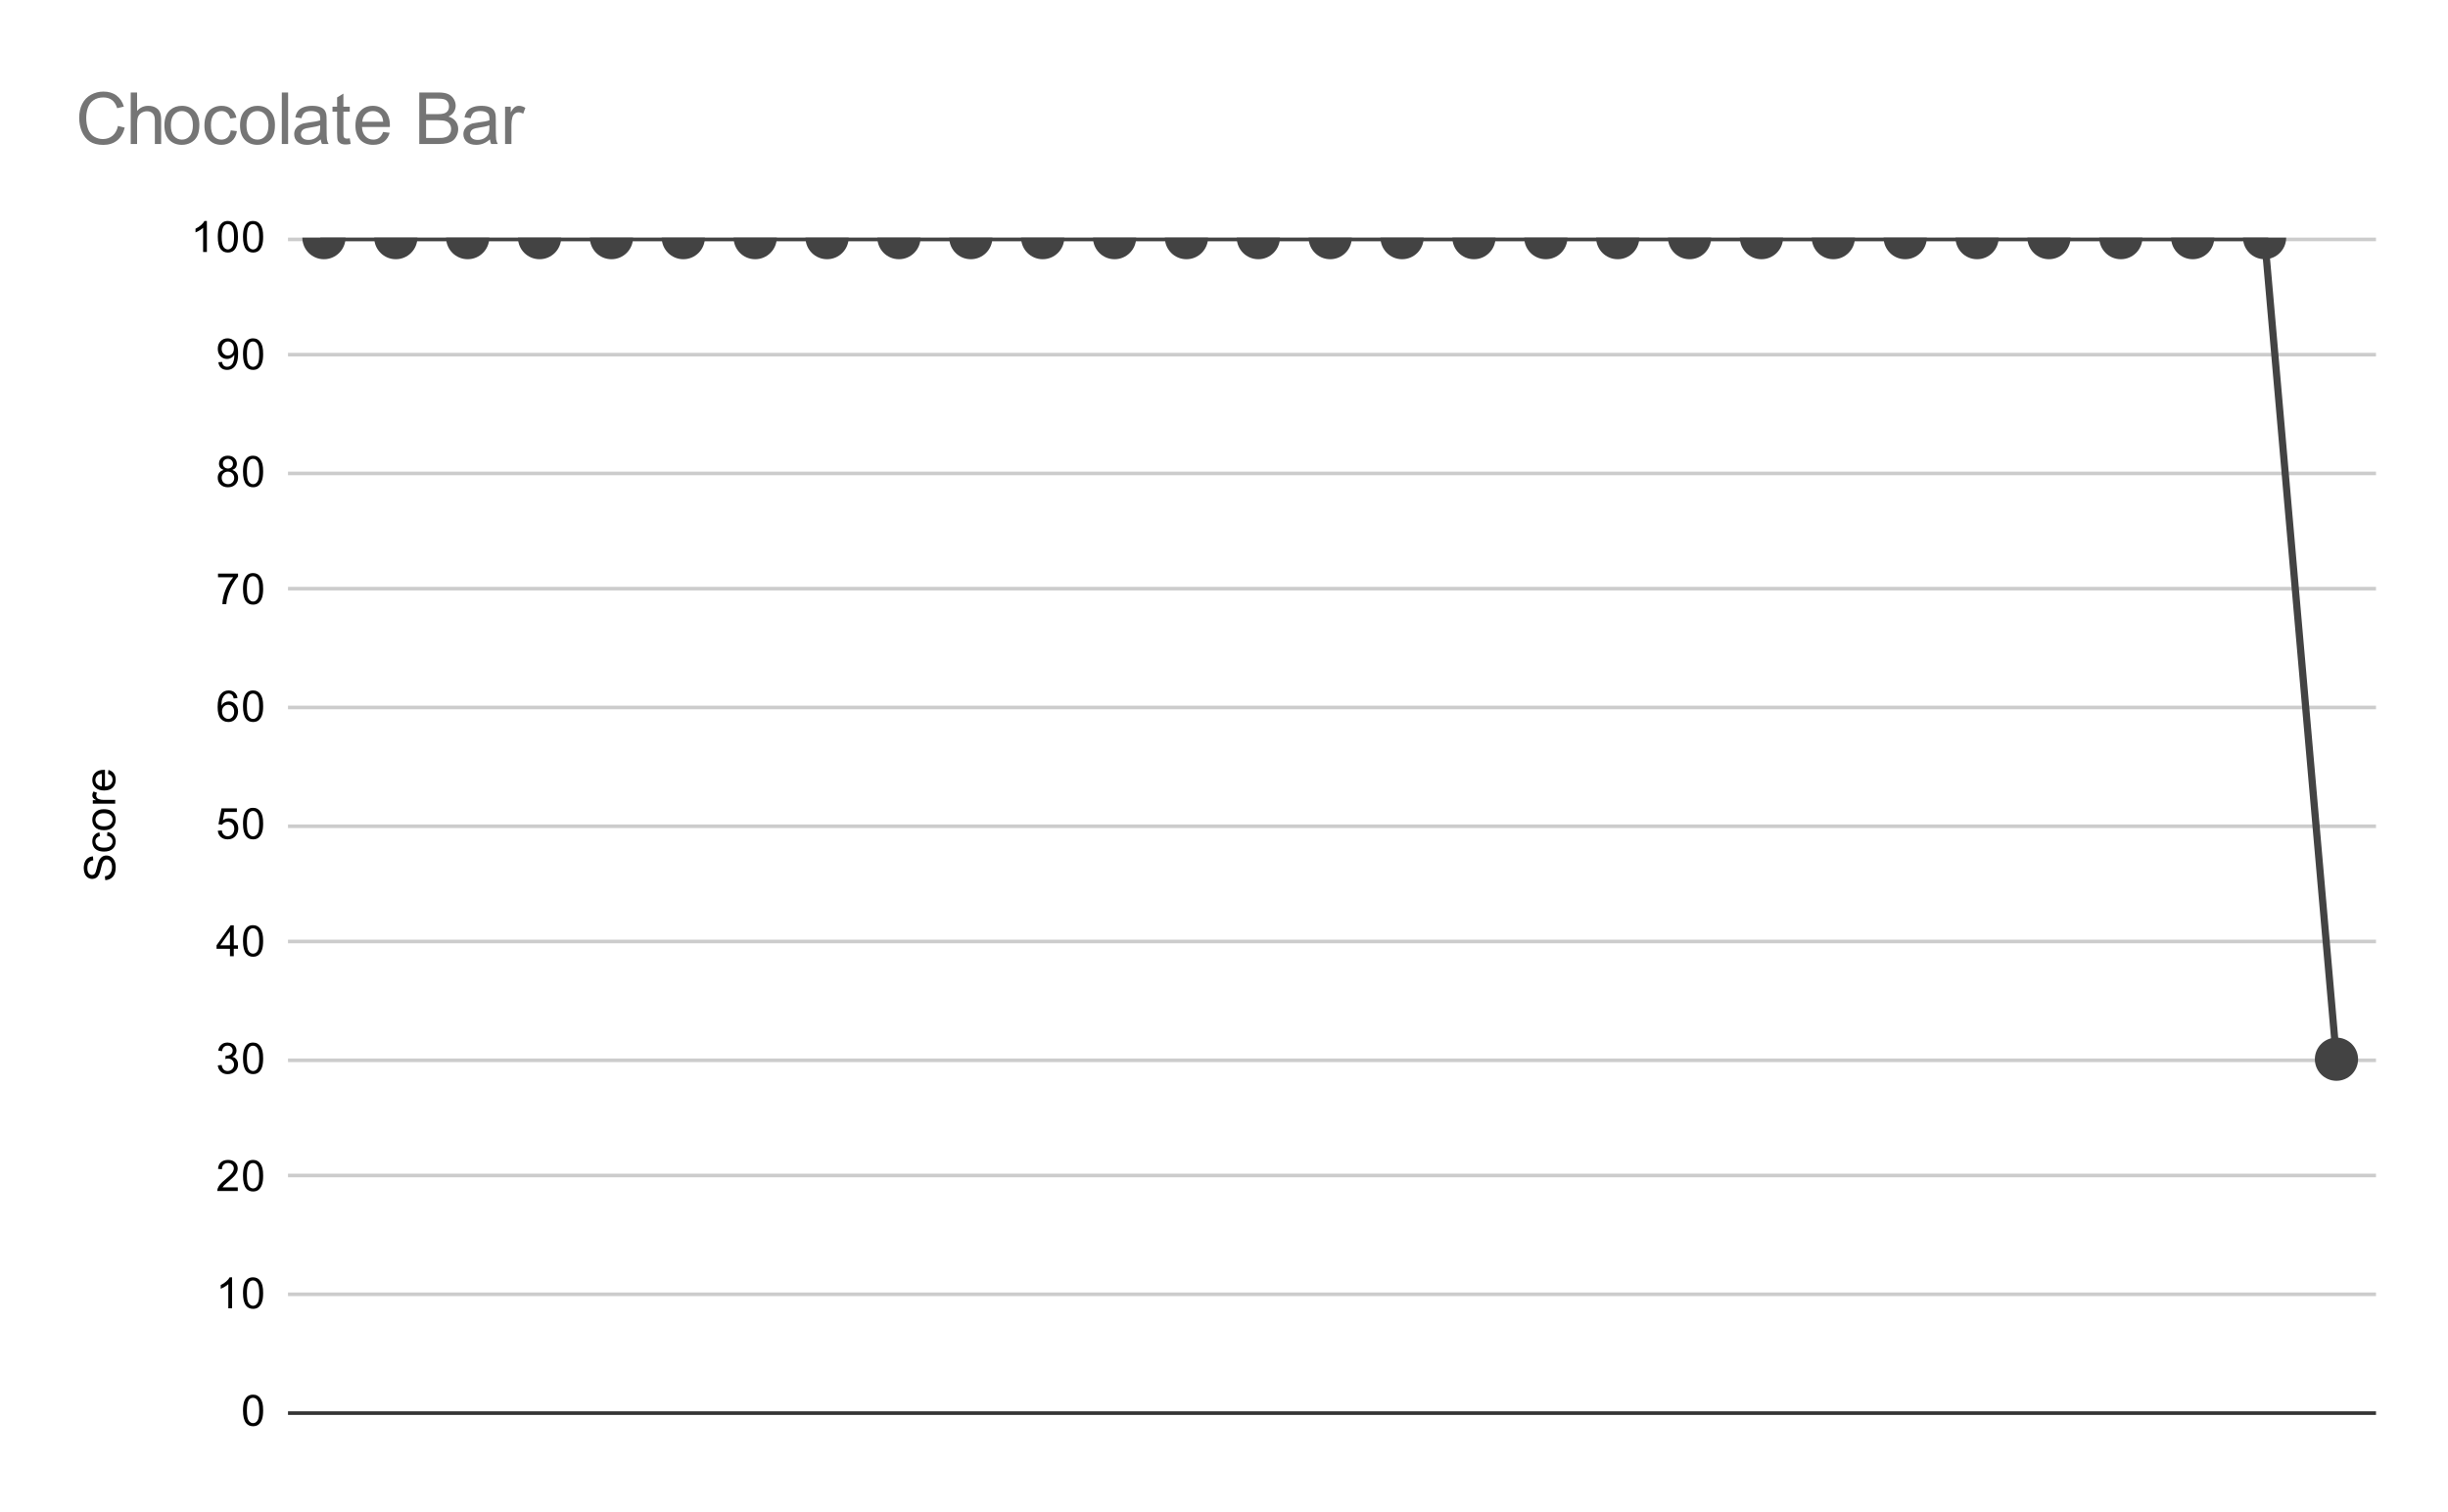 <svg version="1.1" viewBox="0.0 0.0 680.0 420.0" fill="none" stroke="none" stroke-linecap="square" stroke-miterlimit="10" width="680" height="420" xmlns:xlink="http://www.w3.org/1999/xlink" xmlns="http://www.w3.org/2000/svg"><path fill="#ffffff" d="M0 0L680.0 0L680.0 420.0L0 420.0L0 0Z" fill-rule="nonzero"/><path stroke="#333333" stroke-width="1.0" stroke-linecap="butt" d="M80.5 392.5L659.5 392.5" fill-rule="nonzero"/><path stroke="#cccccc" stroke-width="1.0" stroke-linecap="butt" d="M80.5 359.5L659.5 359.5" fill-rule="nonzero"/><path stroke="#cccccc" stroke-width="1.0" stroke-linecap="butt" d="M80.5 326.5L659.5 326.5" fill-rule="nonzero"/><path stroke="#cccccc" stroke-width="1.0" stroke-linecap="butt" d="M80.5 294.5L659.5 294.5" fill-rule="nonzero"/><path stroke="#cccccc" stroke-width="1.0" stroke-linecap="butt" d="M80.5 261.5L659.5 261.5" fill-rule="nonzero"/><path stroke="#cccccc" stroke-width="1.0" stroke-linecap="butt" d="M80.5 229.5L659.5 229.5" fill-rule="nonzero"/><path stroke="#cccccc" stroke-width="1.0" stroke-linecap="butt" d="M80.5 196.5L659.5 196.5" fill-rule="nonzero"/><path stroke="#cccccc" stroke-width="1.0" stroke-linecap="butt" d="M80.5 163.5L659.5 163.5" fill-rule="nonzero"/><path stroke="#cccccc" stroke-width="1.0" stroke-linecap="butt" d="M80.5 131.5L659.5 131.5" fill-rule="nonzero"/><path stroke="#cccccc" stroke-width="1.0" stroke-linecap="butt" d="M80.5 98.5L659.5 98.5" fill-rule="nonzero"/><path stroke="#cccccc" stroke-width="1.0" stroke-linecap="butt" d="M80.5 66.5L659.5 66.5" fill-rule="nonzero"/><clipPath id="id_0"><path d="M80.0 66.0L659.0 66.0L659.0 392.0L80.0 392.0L80.0 66.0Z" clip-rule="nonzero"/></clipPath><path stroke="#434343" stroke-width="2.0" stroke-linecap="butt" clip-path="url(#id_0)" d="M89.983 66.0L109.948 66.0L129.914 66.0L149.879 66.0L169.845 66.0L189.81 66.0L209.776 66.0L229.741 66.0L249.707 66.0L269.672 66.0L289.638 66.0L309.603 66.0L329.569 66.0L349.534 66.0L369.5 66.0L389.466 66.0L409.431 66.0L429.397 66.0L449.362 66.0L469.328 66.0L489.293 66.0L509.259 66.0L529.224 66.0L549.19 66.0L569.155 66.0L589.121 66.0L609.086 66.0L629.052 66.0L649.017 294.2" fill-rule="nonzero"/><path fill="#434343" clip-path="url(#id_0)" d="M95.983 66.0C95.983 69.314 93.296 72.0 89.983 72.0C86.669 72.0 83.983 69.314 83.983 66.0C83.983 62.686 86.669 60.0 89.983 60.0C93.296 60.0 95.983 62.686 95.983 66.0Z" fill-rule="nonzero"/><path fill="#434343" clip-path="url(#id_0)" d="M115.948 66.0C115.948 69.314 113.262 72.0 109.948 72.0C106.635 72.0 103.948 69.314 103.948 66.0C103.948 62.686 106.635 60.0 109.948 60.0C113.262 60.0 115.948 62.686 115.948 66.0Z" fill-rule="nonzero"/><path fill="#434343" clip-path="url(#id_0)" d="M135.914 66.0C135.914 69.314 133.228 72.0 129.914 72.0C126.6 72.0 123.914 69.314 123.914 66.0C123.914 62.686 126.6 60.0 129.914 60.0C133.228 60.0 135.914 62.686 135.914 66.0Z" fill-rule="nonzero"/><path fill="#434343" clip-path="url(#id_0)" d="M155.879 66.0C155.879 69.314 153.193 72.0 149.879 72.0C146.566 72.0 143.879 69.314 143.879 66.0C143.879 62.686 146.566 60.0 149.879 60.0C153.193 60.0 155.879 62.686 155.879 66.0Z" fill-rule="nonzero"/><path fill="#434343" clip-path="url(#id_0)" d="M175.845 66.0C175.845 69.314 173.159 72.0 169.845 72.0C166.531 72.0 163.845 69.314 163.845 66.0C163.845 62.686 166.531 60.0 169.845 60.0C173.159 60.0 175.845 62.686 175.845 66.0Z" fill-rule="nonzero"/><path fill="#434343" clip-path="url(#id_0)" d="M195.81 66.0C195.81 69.314 193.124 72.0 189.81 72.0C186.497 72.0 183.81 69.314 183.81 66.0C183.81 62.686 186.497 60.0 189.81 60.0C193.124 60.0 195.81 62.686 195.81 66.0Z" fill-rule="nonzero"/><path fill="#434343" clip-path="url(#id_0)" d="M215.776 66.0C215.776 69.314 213.09 72.0 209.776 72.0C206.462 72.0 203.776 69.314 203.776 66.0C203.776 62.686 206.462 60.0 209.776 60.0C213.09 60.0 215.776 62.686 215.776 66.0Z" fill-rule="nonzero"/><path fill="#434343" clip-path="url(#id_0)" d="M235.741 66.0C235.741 69.314 233.055 72.0 229.741 72.0C226.428 72.0 223.741 69.314 223.741 66.0C223.741 62.686 226.428 60.0 229.741 60.0C233.055 60.0 235.741 62.686 235.741 66.0Z" fill-rule="nonzero"/><path fill="#434343" clip-path="url(#id_0)" d="M255.707 66.0C255.707 69.314 253.021 72.0 249.707 72.0C246.393 72.0 243.707 69.314 243.707 66.0C243.707 62.686 246.393 60.0 249.707 60.0C253.021 60.0 255.707 62.686 255.707 66.0Z" fill-rule="nonzero"/><path fill="#434343" clip-path="url(#id_0)" d="M275.672 66.0C275.672 69.314 272.986 72.0 269.672 72.0C266.359 72.0 263.672 69.314 263.672 66.0C263.672 62.686 266.359 60.0 269.672 60.0C272.986 60.0 275.672 62.686 275.672 66.0Z" fill-rule="nonzero"/><path fill="#434343" clip-path="url(#id_0)" d="M295.638 66.0C295.638 69.314 292.952 72.0 289.638 72.0C286.324 72.0 283.638 69.314 283.638 66.0C283.638 62.686 286.324 60.0 289.638 60.0C292.952 60.0 295.638 62.686 295.638 66.0Z" fill-rule="nonzero"/><path fill="#434343" clip-path="url(#id_0)" d="M315.603 66.0C315.603 69.314 312.917 72.0 309.603 72.0C306.29 72.0 303.603 69.314 303.603 66.0C303.603 62.686 306.29 60.0 309.603 60.0C312.917 60.0 315.603 62.686 315.603 66.0Z" fill-rule="nonzero"/><path fill="#434343" clip-path="url(#id_0)" d="M335.569 66.0C335.569 69.314 332.883 72.0 329.569 72.0C326.255 72.0 323.569 69.314 323.569 66.0C323.569 62.686 326.255 60.0 329.569 60.0C332.883 60.0 335.569 62.686 335.569 66.0Z" fill-rule="nonzero"/><path fill="#434343" clip-path="url(#id_0)" d="M355.534 66.0C355.534 69.314 352.848 72.0 349.534 72.0C346.221 72.0 343.534 69.314 343.534 66.0C343.534 62.686 346.221 60.0 349.534 60.0C352.848 60.0 355.534 62.686 355.534 66.0Z" fill-rule="nonzero"/><path fill="#434343" clip-path="url(#id_0)" d="M375.5 66.0C375.5 69.314 372.814 72.0 369.5 72.0C366.186 72.0 363.5 69.314 363.5 66.0C363.5 62.686 366.186 60.0 369.5 60.0C372.814 60.0 375.5 62.686 375.5 66.0Z" fill-rule="nonzero"/><path fill="#434343" clip-path="url(#id_0)" d="M395.466 66.0C395.466 69.314 392.779 72.0 389.466 72.0C386.152 72.0 383.466 69.314 383.466 66.0C383.466 62.686 386.152 60.0 389.466 60.0C392.779 60.0 395.466 62.686 395.466 66.0Z" fill-rule="nonzero"/><path fill="#434343" clip-path="url(#id_0)" d="M415.431 66.0C415.431 69.314 412.745 72.0 409.431 72.0C406.117 72.0 403.431 69.314 403.431 66.0C403.431 62.686 406.117 60.0 409.431 60.0C412.745 60.0 415.431 62.686 415.431 66.0Z" fill-rule="nonzero"/><path fill="#434343" clip-path="url(#id_0)" d="M435.397 66.0C435.397 69.314 432.71 72.0 429.397 72.0C426.083 72.0 423.397 69.314 423.397 66.0C423.397 62.686 426.083 60.0 429.397 60.0C432.71 60.0 435.397 62.686 435.397 66.0Z" fill-rule="nonzero"/><path fill="#434343" clip-path="url(#id_0)" d="M455.362 66.0C455.362 69.314 452.676 72.0 449.362 72.0C446.048 72.0 443.362 69.314 443.362 66.0C443.362 62.686 446.048 60.0 449.362 60.0C452.676 60.0 455.362 62.686 455.362 66.0Z" fill-rule="nonzero"/><path fill="#434343" clip-path="url(#id_0)" d="M475.328 66.0C475.328 69.314 472.641 72.0 469.328 72.0C466.014 72.0 463.328 69.314 463.328 66.0C463.328 62.686 466.014 60.0 469.328 60.0C472.641 60.0 475.328 62.686 475.328 66.0Z" fill-rule="nonzero"/><path fill="#434343" clip-path="url(#id_0)" d="M495.293 66.0C495.293 69.314 492.607 72.0 489.293 72.0C485.979 72.0 483.293 69.314 483.293 66.0C483.293 62.686 485.979 60.0 489.293 60.0C492.607 60.0 495.293 62.686 495.293 66.0Z" fill-rule="nonzero"/><path fill="#434343" clip-path="url(#id_0)" d="M515.259 66.0C515.259 69.314 512.572 72.0 509.259 72.0C505.945 72.0 503.259 69.314 503.259 66.0C503.259 62.686 505.945 60.0 509.259 60.0C512.572 60.0 515.259 62.686 515.259 66.0Z" fill-rule="nonzero"/><path fill="#434343" clip-path="url(#id_0)" d="M535.224 66.0C535.224 69.314 532.538 72.0 529.224 72.0C525.91 72.0 523.224 69.314 523.224 66.0C523.224 62.686 525.91 60.0 529.224 60.0C532.538 60.0 535.224 62.686 535.224 66.0Z" fill-rule="nonzero"/><path fill="#434343" clip-path="url(#id_0)" d="M555.19 66.0C555.19 69.314 552.503 72.0 549.19 72.0C545.876 72.0 543.19 69.314 543.19 66.0C543.19 62.686 545.876 60.0 549.19 60.0C552.503 60.0 555.19 62.686 555.19 66.0Z" fill-rule="nonzero"/><path fill="#434343" clip-path="url(#id_0)" d="M575.155 66.0C575.155 69.314 572.469 72.0 569.155 72.0C565.841 72.0 563.155 69.314 563.155 66.0C563.155 62.686 565.841 60.0 569.155 60.0C572.469 60.0 575.155 62.686 575.155 66.0Z" fill-rule="nonzero"/><path fill="#434343" clip-path="url(#id_0)" d="M595.121 66.0C595.121 69.314 592.434 72.0 589.121 72.0C585.807 72.0 583.121 69.314 583.121 66.0C583.121 62.686 585.807 60.0 589.121 60.0C592.434 60.0 595.121 62.686 595.121 66.0Z" fill-rule="nonzero"/><path fill="#434343" clip-path="url(#id_0)" d="M615.086 66.0C615.086 69.314 612.4 72.0 609.086 72.0C605.773 72.0 603.086 69.314 603.086 66.0C603.086 62.686 605.773 60.0 609.086 60.0C612.4 60.0 615.086 62.686 615.086 66.0Z" fill-rule="nonzero"/><path fill="#434343" clip-path="url(#id_0)" d="M635.052 66.0C635.052 69.314 632.365 72.0 629.052 72.0C625.738 72.0 623.052 69.314 623.052 66.0C623.052 62.686 625.738 60.0 629.052 60.0C632.365 60.0 635.052 62.686 635.052 66.0Z" fill-rule="nonzero"/><path fill="#434343" clip-path="url(#id_0)" d="M655.017 294.2C655.017 297.514 652.331 300.2 649.017 300.2C645.704 300.2 643.017 297.514 643.017 294.2C643.017 290.886 645.704 288.2 649.017 288.2C652.331 288.2 655.017 290.886 655.017 294.2Z" fill-rule="nonzero"/><path fill="#000000" d="M29.234 244.453L29.141 243.391Q29.797 243.312 30.203 243.031Q30.609 242.75 30.875 242.172Q31.125 241.578 31.125 240.844Q31.125 240.203 30.938 239.703Q30.734 239.203 30.406 238.969Q30.062 238.719 29.672 238.719Q29.266 238.719 28.969 238.953Q28.656 239.188 28.453 239.719Q28.312 240.078 28.031 241.266Q27.75 242.438 27.5 242.906Q27.172 243.531 26.703 243.828Q26.219 244.125 25.625 244.125Q24.984 244.125 24.422 243.766Q23.844 243.391 23.562 242.688Q23.266 241.969 23.266 241.109Q23.266 240.156 23.578 239.422Q23.875 238.688 24.484 238.297Q25.078 237.906 25.828 237.875L25.906 238.969Q25.094 239.062 24.688 239.578Q24.266 240.078 24.266 241.062Q24.266 242.094 24.641 242.562Q25.016 243.031 25.547 243.031Q26.016 243.031 26.312 242.703Q26.609 242.375 26.922 241.0Q27.234 239.609 27.469 239.094Q27.828 238.344 28.359 237.984Q28.875 237.625 29.578 237.625Q30.266 237.625 30.875 238.016Q31.469 238.406 31.812 239.141Q32.141 239.875 32.141 240.797Q32.141 241.969 31.812 242.766Q31.469 243.547 30.781 244.0Q30.094 244.438 29.234 244.453ZM29.719 232.141L29.859 231.109Q30.922 231.281 31.531 231.984Q32.141 232.688 32.141 233.703Q32.141 234.984 31.312 235.766Q30.469 236.531 28.906 236.531Q27.906 236.531 27.156 236.203Q26.391 235.859 26.016 235.188Q25.641 234.5 25.641 233.688Q25.641 232.688 26.156 232.047Q26.656 231.391 27.609 231.203L27.766 232.234Q27.141 232.375 26.828 232.75Q26.5 233.125 26.5 233.656Q26.5 234.453 27.078 234.953Q27.641 235.453 28.875 235.453Q30.141 235.453 30.703 234.969Q31.266 234.484 31.266 233.719Q31.266 233.094 30.891 232.688Q30.516 232.266 29.719 232.141ZM28.891 230.594Q27.156 230.594 26.328 229.641Q25.641 228.844 25.641 227.688Q25.641 226.406 26.484 225.594Q27.312 224.766 28.797 224.766Q30.0 224.766 30.688 225.125Q31.375 225.484 31.766 226.188Q32.141 226.875 32.141 227.688Q32.141 228.984 31.312 229.797Q30.469 230.594 28.891 230.594ZM28.891 229.516Q30.078 229.516 30.672 229.0Q31.266 228.469 31.266 227.688Q31.266 226.891 30.672 226.375Q30.078 225.859 28.859 225.859Q27.703 225.859 27.109 226.391Q26.516 226.906 26.516 227.688Q26.516 228.469 27.109 229.0Q27.688 229.516 28.891 229.516ZM32.0 223.219L25.781 223.219L25.781 222.266L26.719 222.266Q26.062 221.906 25.859 221.609Q25.641 221.297 25.641 220.922Q25.641 220.391 25.969 219.844L26.953 220.203Q26.719 220.594 26.719 220.969Q26.719 221.328 26.938 221.609Q27.141 221.875 27.516 221.984Q28.078 222.172 28.734 222.172L32.0 222.172L32.0 223.219ZM30.0 214.953L30.125 213.859Q31.078 214.109 31.609 214.812Q32.141 215.516 32.141 216.594Q32.141 217.953 31.297 218.766Q30.453 219.562 28.938 219.562Q27.375 219.562 26.516 218.75Q25.641 217.938 25.641 216.656Q25.641 215.406 26.484 214.625Q27.328 213.828 28.875 213.828Q28.969 213.828 29.156 213.828L29.156 218.469Q30.188 218.406 30.734 217.891Q31.266 217.375 31.266 216.594Q31.266 216.016 30.969 215.609Q30.656 215.188 30.0 214.953ZM28.297 218.406L28.297 214.938Q27.5 215.0 27.109 215.328Q26.5 215.844 26.5 216.641Q26.5 217.375 26.984 217.875Q27.469 218.359 28.297 218.406Z" fill-rule="nonzero"/><path fill="#000000" d="M67.5 391.766Q67.5 390.234 67.812 389.312Q68.125 388.375 68.734 387.875Q69.359 387.375 70.297 387.375Q70.984 387.375 71.5 387.656Q72.031 387.938 72.375 388.469Q72.719 388.984 72.906 389.734Q73.094 390.484 73.094 391.766Q73.094 393.281 72.781 394.203Q72.484 395.125 71.859 395.641Q71.25 396.141 70.297 396.141Q69.062 396.141 68.344 395.25Q67.5 394.188 67.5 391.766ZM68.578 391.766Q68.578 393.875 69.078 394.578Q69.578 395.281 70.297 395.281Q71.031 395.281 71.516 394.578Q72.016 393.875 72.016 391.766Q72.016 389.641 71.516 388.953Q71.031 388.25 70.281 388.25Q69.562 388.25 69.125 388.859Q68.578 389.641 68.578 391.766Z" fill-rule="nonzero"/><path fill="#000000" d="M64.469 363.4L63.422 363.4L63.422 356.681Q63.031 357.041 62.406 357.416Q61.797 357.775 61.312 357.947L61.312 356.931Q62.188 356.509 62.844 355.931Q63.516 355.337 63.797 354.775L64.469 354.775L64.469 363.4ZM67.5 359.166Q67.5 357.634 67.812 356.712Q68.125 355.775 68.734 355.275Q69.359 354.775 70.297 354.775Q70.984 354.775 71.5 355.056Q72.031 355.337 72.375 355.869Q72.719 356.384 72.906 357.134Q73.094 357.884 73.094 359.166Q73.094 360.681 72.781 361.603Q72.484 362.525 71.859 363.041Q71.25 363.541 70.297 363.541Q69.062 363.541 68.344 362.65Q67.5 361.587 67.5 359.166ZM68.578 359.166Q68.578 361.275 69.078 361.978Q69.578 362.681 70.297 362.681Q71.031 362.681 71.516 361.978Q72.016 361.275 72.016 359.166Q72.016 357.041 71.516 356.353Q71.031 355.65 70.281 355.65Q69.562 355.65 69.125 356.259Q68.578 357.041 68.578 359.166Z" fill-rule="nonzero"/><path fill="#000000" d="M66.047 329.784L66.047 330.8L60.359 330.8Q60.359 330.425 60.484 330.066Q60.703 329.488 61.172 328.925Q61.656 328.363 62.562 327.628Q63.969 326.472 64.453 325.8Q64.953 325.128 64.953 324.534Q64.953 323.909 64.5 323.488Q64.047 323.05 63.328 323.05Q62.562 323.05 62.109 323.503Q61.656 323.956 61.641 324.769L60.562 324.659Q60.672 323.441 61.391 322.816Q62.125 322.175 63.359 322.175Q64.594 322.175 65.312 322.863Q66.031 323.55 66.031 324.566Q66.031 325.081 65.812 325.581Q65.609 326.066 65.109 326.628Q64.625 327.175 63.5 328.128Q62.547 328.925 62.266 329.222Q62.0 329.503 61.828 329.784L66.047 329.784ZM67.5 326.566Q67.5 325.034 67.812 324.113Q68.125 323.175 68.734 322.675Q69.359 322.175 70.297 322.175Q70.984 322.175 71.5 322.456Q72.031 322.738 72.375 323.269Q72.719 323.784 72.906 324.534Q73.094 325.284 73.094 326.566Q73.094 328.081 72.781 329.003Q72.484 329.925 71.859 330.441Q71.25 330.941 70.297 330.941Q69.062 330.941 68.344 330.05Q67.5 328.988 67.5 326.566ZM68.578 326.566Q68.578 328.675 69.078 329.378Q69.578 330.081 70.297 330.081Q71.031 330.081 71.516 329.378Q72.016 328.675 72.016 326.566Q72.016 324.441 71.516 323.753Q71.031 323.05 70.281 323.05Q69.562 323.05 69.125 323.659Q68.578 324.441 68.578 326.566Z" fill-rule="nonzero"/><path fill="#000000" d="M60.5 295.934L61.562 295.794Q61.734 296.684 62.172 297.091Q62.609 297.481 63.234 297.481Q63.984 297.481 64.5 296.966Q65.016 296.45 65.016 295.684Q65.016 294.966 64.531 294.497Q64.062 294.012 63.328 294.012Q63.031 294.012 62.578 294.137L62.703 293.2Q62.812 293.216 62.875 293.216Q63.547 293.216 64.078 292.872Q64.625 292.512 64.625 291.778Q64.625 291.2 64.234 290.825Q63.844 290.434 63.219 290.434Q62.609 290.434 62.188 290.825Q61.781 291.216 61.672 291.981L60.609 291.794Q60.797 290.747 61.484 290.169Q62.172 289.575 63.188 289.575Q63.891 289.575 64.484 289.887Q65.078 290.184 65.391 290.7Q65.703 291.216 65.703 291.809Q65.703 292.356 65.406 292.825Q65.109 293.278 64.531 293.544Q65.281 293.716 65.703 294.278Q66.125 294.825 66.125 295.669Q66.125 296.794 65.297 297.575Q64.484 298.356 63.234 298.356Q62.109 298.356 61.359 297.684Q60.609 296.997 60.5 295.934ZM67.5 293.966Q67.5 292.434 67.812 291.512Q68.125 290.575 68.734 290.075Q69.359 289.575 70.297 289.575Q70.984 289.575 71.5 289.856Q72.031 290.137 72.375 290.669Q72.719 291.184 72.906 291.934Q73.094 292.684 73.094 293.966Q73.094 295.481 72.781 296.403Q72.484 297.325 71.859 297.841Q71.25 298.341 70.297 298.341Q69.062 298.341 68.344 297.45Q67.5 296.387 67.5 293.966ZM68.578 293.966Q68.578 296.075 69.078 296.778Q69.578 297.481 70.297 297.481Q71.031 297.481 71.516 296.778Q72.016 296.075 72.016 293.966Q72.016 291.841 71.516 291.153Q71.031 290.45 70.281 290.45Q69.562 290.45 69.125 291.059Q68.578 291.841 68.578 293.966Z" fill-rule="nonzero"/><path fill="#000000" d="M63.875 265.6L63.875 263.538L60.156 263.538L60.156 262.569L64.078 257.006L64.938 257.006L64.938 262.569L66.094 262.569L66.094 263.538L64.938 263.538L64.938 265.6L63.875 265.6ZM63.875 262.569L63.875 258.709L61.188 262.569L63.875 262.569ZM67.5 261.366Q67.5 259.834 67.812 258.913Q68.125 257.975 68.734 257.475Q69.359 256.975 70.297 256.975Q70.984 256.975 71.5 257.256Q72.031 257.538 72.375 258.069Q72.719 258.584 72.906 259.334Q73.094 260.084 73.094 261.366Q73.094 262.881 72.781 263.803Q72.484 264.725 71.859 265.241Q71.25 265.741 70.297 265.741Q69.062 265.741 68.344 264.85Q67.5 263.788 67.5 261.366ZM68.578 261.366Q68.578 263.475 69.078 264.178Q69.578 264.881 70.297 264.881Q71.031 264.881 71.516 264.178Q72.016 263.475 72.016 261.366Q72.016 259.241 71.516 258.553Q71.031 257.85 70.281 257.85Q69.562 257.85 69.125 258.459Q68.578 259.241 68.578 261.366Z" fill-rule="nonzero"/><path fill="#000000" d="M60.5 230.75L61.609 230.656Q61.734 231.469 62.172 231.875Q62.625 232.281 63.266 232.281Q64.016 232.281 64.547 231.703Q65.078 231.125 65.078 230.188Q65.078 229.281 64.562 228.766Q64.062 228.234 63.234 228.234Q62.734 228.234 62.312 228.469Q61.906 228.703 61.672 229.062L60.688 228.938L61.516 224.531L65.797 224.531L65.797 225.531L62.359 225.531L61.906 227.844Q62.672 227.297 63.516 227.297Q64.641 227.297 65.406 228.078Q66.188 228.859 66.188 230.094Q66.188 231.25 65.516 232.109Q64.688 233.141 63.266 233.141Q62.094 233.141 61.344 232.484Q60.609 231.828 60.5 230.75ZM67.5 228.766Q67.5 227.234 67.812 226.312Q68.125 225.375 68.734 224.875Q69.359 224.375 70.297 224.375Q70.984 224.375 71.5 224.656Q72.031 224.938 72.375 225.469Q72.719 225.984 72.906 226.734Q73.094 227.484 73.094 228.766Q73.094 230.281 72.781 231.203Q72.484 232.125 71.859 232.641Q71.25 233.141 70.297 233.141Q69.062 233.141 68.344 232.25Q67.5 231.188 67.5 228.766ZM68.578 228.766Q68.578 230.875 69.078 231.578Q69.578 232.281 70.297 232.281Q71.031 232.281 71.516 231.578Q72.016 230.875 72.016 228.766Q72.016 226.641 71.516 225.953Q71.031 225.25 70.281 225.25Q69.562 225.25 69.125 225.859Q68.578 226.641 68.578 228.766Z" fill-rule="nonzero"/><path fill="#000000" d="M65.969 193.916L64.922 193.994Q64.781 193.369 64.531 193.088Q64.094 192.634 63.469 192.634Q62.969 192.634 62.578 192.916Q62.094 193.291 61.797 193.994Q61.516 194.681 61.5 195.963Q61.875 195.384 62.422 195.103Q62.984 194.822 63.594 194.822Q64.641 194.822 65.375 195.603Q66.125 196.384 66.125 197.603Q66.125 198.416 65.766 199.119Q65.422 199.806 64.812 200.181Q64.203 200.541 63.438 200.541Q62.109 200.541 61.281 199.572Q60.453 198.603 60.453 196.384Q60.453 193.884 61.375 192.759Q62.172 191.775 63.531 191.775Q64.547 191.775 65.188 192.353Q65.844 192.916 65.969 193.916ZM61.672 197.619Q61.672 198.166 61.891 198.666Q62.125 199.15 62.531 199.416Q62.953 199.681 63.422 199.681Q64.078 199.681 64.562 199.15Q65.047 198.603 65.047 197.681Q65.047 196.791 64.562 196.275Q64.094 195.759 63.375 195.759Q62.656 195.759 62.156 196.275Q61.672 196.791 61.672 197.619ZM67.5 196.166Q67.5 194.634 67.812 193.713Q68.125 192.775 68.734 192.275Q69.359 191.775 70.297 191.775Q70.984 191.775 71.5 192.056Q72.031 192.338 72.375 192.869Q72.719 193.384 72.906 194.134Q73.094 194.884 73.094 196.166Q73.094 197.681 72.781 198.603Q72.484 199.525 71.859 200.041Q71.25 200.541 70.297 200.541Q69.062 200.541 68.344 199.65Q67.5 198.588 67.5 196.166ZM68.578 196.166Q68.578 198.275 69.078 198.978Q69.578 199.681 70.297 199.681Q71.031 199.681 71.516 198.978Q72.016 198.275 72.016 196.166Q72.016 194.041 71.516 193.353Q71.031 192.65 70.281 192.65Q69.562 192.65 69.125 193.259Q68.578 194.041 68.578 196.166Z" fill-rule="nonzero"/><path fill="#000000" d="M60.562 160.331L60.562 159.316L66.125 159.316L66.125 160.144Q65.312 161.019 64.5 162.472Q63.703 163.909 63.266 165.441Q62.938 166.519 62.859 167.8L61.766 167.8Q61.781 166.784 62.156 165.347Q62.547 163.909 63.25 162.581Q63.969 161.253 64.781 160.331L60.562 160.331ZM67.5 163.566Q67.5 162.034 67.812 161.113Q68.125 160.175 68.734 159.675Q69.359 159.175 70.297 159.175Q70.984 159.175 71.5 159.456Q72.031 159.738 72.375 160.269Q72.719 160.784 72.906 161.534Q73.094 162.284 73.094 163.566Q73.094 165.081 72.781 166.003Q72.484 166.925 71.859 167.441Q71.25 167.941 70.297 167.941Q69.062 167.941 68.344 167.05Q67.5 165.988 67.5 163.566ZM68.578 163.566Q68.578 165.675 69.078 166.378Q69.578 167.081 70.297 167.081Q71.031 167.081 71.516 166.378Q72.016 165.675 72.016 163.566Q72.016 161.441 71.516 160.753Q71.031 160.05 70.281 160.05Q69.562 160.05 69.125 160.659Q68.578 161.441 68.578 163.566Z" fill-rule="nonzero"/><path fill="#000000" d="M62.125 130.544Q61.469 130.294 61.141 129.856Q60.828 129.403 60.828 128.794Q60.828 127.856 61.5 127.216Q62.188 126.575 63.297 126.575Q64.422 126.575 65.109 127.231Q65.797 127.888 65.797 128.825Q65.797 129.419 65.484 129.856Q65.172 130.294 64.531 130.544Q65.328 130.794 65.734 131.372Q66.141 131.95 66.141 132.747Q66.141 133.841 65.359 134.591Q64.594 135.341 63.312 135.341Q62.047 135.341 61.266 134.591Q60.484 133.841 60.484 132.716Q60.484 131.872 60.906 131.309Q61.344 130.747 62.125 130.544ZM61.906 128.747Q61.906 129.356 62.297 129.747Q62.703 130.137 63.328 130.137Q63.938 130.137 64.328 129.762Q64.719 129.372 64.719 128.809Q64.719 128.231 64.312 127.841Q63.906 127.434 63.312 127.434Q62.703 127.434 62.297 127.825Q61.906 128.216 61.906 128.747ZM61.578 132.716Q61.578 133.169 61.781 133.591Q62.0 134.012 62.422 134.247Q62.844 134.481 63.328 134.481Q64.078 134.481 64.562 133.997Q65.062 133.512 65.062 132.762Q65.062 131.997 64.562 131.497Q64.062 130.997 63.297 130.997Q62.547 130.997 62.062 131.497Q61.578 131.981 61.578 132.716ZM67.5 130.966Q67.5 129.434 67.812 128.512Q68.125 127.575 68.734 127.075Q69.359 126.575 70.297 126.575Q70.984 126.575 71.5 126.856Q72.031 127.138 72.375 127.669Q72.719 128.184 72.906 128.934Q73.094 129.684 73.094 130.966Q73.094 132.481 72.781 133.403Q72.484 134.325 71.859 134.841Q71.25 135.341 70.297 135.341Q69.062 135.341 68.344 134.45Q67.5 133.387 67.5 130.966ZM68.578 130.966Q68.578 133.075 69.078 133.778Q69.578 134.481 70.297 134.481Q71.031 134.481 71.516 133.778Q72.016 133.075 72.016 130.966Q72.016 128.841 71.516 128.153Q71.031 127.45 70.281 127.45Q69.562 127.45 69.125 128.059Q68.578 128.841 68.578 130.966Z" fill-rule="nonzero"/><path fill="#000000" d="M60.656 100.616L61.672 100.522Q61.797 101.241 62.156 101.569Q62.531 101.881 63.094 101.881Q63.578 101.881 63.938 101.662Q64.312 101.428 64.547 101.069Q64.781 100.694 64.938 100.069Q65.094 99.428 65.094 98.772Q65.094 98.694 65.094 98.553Q64.781 99.053 64.234 99.381Q63.688 99.694 63.047 99.694Q61.969 99.694 61.234 98.928Q60.5 98.147 60.5 96.881Q60.5 95.569 61.266 94.772Q62.047 93.975 63.203 93.975Q64.031 93.975 64.719 94.428Q65.422 94.881 65.781 95.725Q66.141 96.553 66.141 98.131Q66.141 99.772 65.781 100.756Q65.438 101.725 64.719 102.241Q64.016 102.741 63.078 102.741Q62.062 102.741 61.422 102.194Q60.781 101.631 60.656 100.616ZM64.969 96.819Q64.969 95.912 64.484 95.381Q64.016 94.85 63.328 94.85Q62.625 94.85 62.094 95.428Q61.578 95.991 61.578 96.912Q61.578 97.725 62.078 98.241Q62.578 98.756 63.297 98.756Q64.031 98.756 64.5 98.241Q64.969 97.725 64.969 96.819ZM67.5 98.366Q67.5 96.834 67.812 95.912Q68.125 94.975 68.734 94.475Q69.359 93.975 70.297 93.975Q70.984 93.975 71.5 94.256Q72.031 94.537 72.375 95.069Q72.719 95.584 72.906 96.334Q73.094 97.084 73.094 98.366Q73.094 99.881 72.781 100.803Q72.484 101.725 71.859 102.241Q71.25 102.741 70.297 102.741Q69.062 102.741 68.344 101.85Q67.5 100.787 67.5 98.366ZM68.578 98.366Q68.578 100.475 69.078 101.178Q69.578 101.881 70.297 101.881Q71.031 101.881 71.516 101.178Q72.016 100.475 72.016 98.366Q72.016 96.241 71.516 95.553Q71.031 94.85 70.281 94.85Q69.562 94.85 69.125 95.459Q68.578 96.241 68.578 98.366Z" fill-rule="nonzero"/><path fill="#000000" d="M57.469 70.0L56.422 70.0L56.422 63.281Q56.031 63.641 55.406 64.016Q54.797 64.375 54.312 64.547L54.312 63.531Q55.188 63.109 55.844 62.531Q56.516 61.938 56.797 61.375L57.469 61.375L57.469 70.0ZM60.5 65.766Q60.5 64.234 60.812 63.312Q61.125 62.375 61.734 61.875Q62.359 61.375 63.297 61.375Q63.984 61.375 64.5 61.656Q65.031 61.938 65.375 62.469Q65.719 62.984 65.906 63.734Q66.094 64.484 66.094 65.766Q66.094 67.281 65.781 68.203Q65.484 69.125 64.859 69.641Q64.25 70.141 63.297 70.141Q62.062 70.141 61.344 69.25Q60.5 68.188 60.5 65.766ZM61.578 65.766Q61.578 67.875 62.078 68.578Q62.578 69.281 63.297 69.281Q64.031 69.281 64.516 68.578Q65.016 67.875 65.016 65.766Q65.016 63.641 64.516 62.953Q64.031 62.25 63.281 62.25Q62.562 62.25 62.125 62.859Q61.578 63.641 61.578 65.766ZM67.5 65.766Q67.5 64.234 67.812 63.312Q68.125 62.375 68.734 61.875Q69.359 61.375 70.297 61.375Q70.984 61.375 71.5 61.656Q72.031 61.938 72.375 62.469Q72.719 62.984 72.906 63.734Q73.094 64.484 73.094 65.766Q73.094 67.281 72.781 68.203Q72.484 69.125 71.859 69.641Q71.25 70.141 70.297 70.141Q69.062 70.141 68.344 69.25Q67.5 68.188 67.5 65.766ZM68.578 65.766Q68.578 67.875 69.078 68.578Q69.578 69.281 70.297 69.281Q71.031 69.281 71.516 68.578Q72.016 67.875 72.016 65.766Q72.016 63.641 71.516 62.953Q71.031 62.25 70.281 62.25Q69.562 62.25 69.125 62.859Q68.578 63.641 68.578 65.766Z" fill-rule="nonzero"/><path fill="#757575" d="M32.766 34.984L34.656 35.453Q34.062 37.797 32.516 39.031Q30.969 40.25 28.719 40.25Q26.406 40.25 24.953 39.312Q23.516 38.359 22.75 36.578Q22.0 34.781 22.0 32.734Q22.0 30.5 22.844 28.844Q23.703 27.172 25.281 26.312Q26.859 25.438 28.75 25.438Q30.906 25.438 32.359 26.531Q33.828 27.625 34.406 29.609L32.547 30.047Q32.047 28.484 31.094 27.781Q30.156 27.062 28.719 27.062Q27.062 27.062 25.953 27.859Q24.844 28.641 24.391 29.984Q23.953 31.312 23.953 32.719Q23.953 34.547 24.484 35.922Q25.016 37.281 26.141 37.953Q27.266 38.625 28.562 38.625Q30.156 38.625 31.266 37.703Q32.375 36.781 32.766 34.984ZM36.312 40.0L36.312 25.688L38.078 25.688L38.078 30.812Q39.312 29.391 41.188 29.391Q42.328 29.391 43.172 29.844Q44.031 30.297 44.391 31.109Q44.766 31.906 44.766 33.422L44.766 40.0L43.016 40.0L43.016 33.422Q43.016 32.109 42.438 31.516Q41.859 30.906 40.828 30.906Q40.047 30.906 39.344 31.312Q38.656 31.719 38.359 32.422Q38.078 33.109 38.078 34.328L38.078 40.0L36.312 40.0ZM45.672 34.812Q45.672 31.938 47.266 30.547Q48.609 29.391 50.531 29.391Q52.672 29.391 54.016 30.797Q55.375 32.203 55.375 34.672Q55.375 36.672 54.781 37.828Q54.188 38.969 53.031 39.609Q51.891 40.234 50.531 40.234Q48.344 40.234 47.0 38.844Q45.672 37.438 45.672 34.812ZM47.469 34.812Q47.469 36.812 48.328 37.797Q49.203 38.781 50.531 38.781Q51.844 38.781 52.703 37.797Q53.578 36.797 53.578 34.75Q53.578 32.828 52.703 31.844Q51.828 30.844 50.531 30.844Q49.203 30.844 48.328 31.844Q47.469 32.828 47.469 34.812ZM64.094 36.203L65.812 36.422Q65.531 38.219 64.359 39.234Q63.203 40.234 61.5 40.234Q59.375 40.234 58.078 38.844Q56.781 37.453 56.781 34.859Q56.781 33.172 57.328 31.922Q57.891 30.656 59.031 30.031Q60.172 29.391 61.516 29.391Q63.203 29.391 64.266 30.25Q65.344 31.109 65.656 32.672L63.938 32.938Q63.703 31.891 63.078 31.375Q62.453 30.844 61.578 30.844Q60.25 30.844 59.422 31.797Q58.594 32.75 58.594 34.797Q58.594 36.891 59.391 37.844Q60.188 38.781 61.484 38.781Q62.516 38.781 63.203 38.156Q63.906 37.516 64.094 36.203ZM66.672 34.812Q66.672 31.938 68.266 30.547Q69.609 29.391 71.531 29.391Q73.672 29.391 75.016 30.797Q76.375 32.203 76.375 34.672Q76.375 36.672 75.781 37.828Q75.188 38.969 74.031 39.609Q72.891 40.234 71.531 40.234Q69.344 40.234 68.0 38.844Q66.672 37.438 66.672 34.812ZM68.469 34.812Q68.469 36.812 69.328 37.797Q70.203 38.781 71.531 38.781Q72.844 38.781 73.703 37.797Q74.578 36.797 74.578 34.75Q74.578 32.828 73.703 31.844Q72.828 30.844 71.531 30.844Q70.203 30.844 69.328 31.844Q68.469 32.828 68.469 34.812ZM78.281 40.0L78.281 25.688L80.031 25.688L80.031 40.0L78.281 40.0ZM89.094 38.719Q88.109 39.547 87.203 39.891Q86.297 40.234 85.266 40.234Q83.562 40.234 82.641 39.406Q81.719 38.562 81.719 37.266Q81.719 36.5 82.062 35.875Q82.422 35.25 82.984 34.875Q83.547 34.484 84.25 34.281Q84.766 34.156 85.812 34.016Q87.938 33.766 88.938 33.422Q88.953 33.062 88.953 32.953Q88.953 31.891 88.453 31.438Q87.781 30.844 86.453 30.844Q85.203 30.844 84.609 31.281Q84.031 31.719 83.75 32.828L82.031 32.594Q82.266 31.484 82.797 30.812Q83.328 30.125 84.344 29.766Q85.359 29.391 86.703 29.391Q88.031 29.391 88.859 29.703Q89.688 30.016 90.078 30.5Q90.469 30.969 90.625 31.688Q90.719 32.141 90.719 33.312L90.719 35.656Q90.719 38.109 90.828 38.766Q90.938 39.406 91.281 40.0L89.438 40.0Q89.172 39.453 89.094 38.719ZM88.938 34.797Q87.984 35.188 86.062 35.453Q84.984 35.609 84.531 35.812Q84.094 36.0 83.844 36.375Q83.594 36.75 83.594 37.219Q83.594 37.922 84.125 38.391Q84.656 38.859 85.688 38.859Q86.703 38.859 87.484 38.422Q88.281 37.969 88.656 37.203Q88.938 36.594 88.938 35.438L88.938 34.797ZM97.156 38.422L97.406 39.984Q96.672 40.141 96.078 40.141Q95.125 40.141 94.594 39.844Q94.078 39.531 93.859 39.047Q93.641 38.547 93.641 36.969L93.641 31.0L92.359 31.0L92.359 29.625L93.641 29.625L93.641 27.062L95.391 26.0L95.391 29.625L97.156 29.625L97.156 31.0L95.391 31.0L95.391 37.062Q95.391 37.812 95.484 38.031Q95.578 38.234 95.781 38.375Q96.0 38.5 96.391 38.5Q96.672 38.5 97.156 38.422ZM106.422 36.656L108.234 36.891Q107.812 38.469 106.641 39.359Q105.484 40.234 103.672 40.234Q101.406 40.234 100.062 38.844Q98.734 37.438 98.734 34.906Q98.734 32.281 100.078 30.844Q101.422 29.391 103.578 29.391Q105.656 29.391 106.969 30.812Q108.297 32.219 108.297 34.797Q108.297 34.953 108.281 35.266L100.547 35.266Q100.641 36.969 101.516 37.875Q102.391 38.781 103.688 38.781Q104.656 38.781 105.328 38.281Q106.016 37.766 106.422 36.656ZM100.641 33.812L106.438 33.812Q106.328 32.516 105.781 31.859Q104.938 30.844 103.594 30.844Q102.391 30.844 101.562 31.656Q100.734 32.453 100.641 33.812ZM116.469 40.0L116.469 25.688L121.844 25.688Q123.484 25.688 124.469 26.125Q125.453 26.547 126.016 27.453Q126.578 28.359 126.578 29.344Q126.578 30.266 126.078 31.078Q125.594 31.891 124.578 32.375Q125.875 32.766 126.578 33.688Q127.281 34.594 127.281 35.844Q127.281 36.859 126.844 37.719Q126.422 38.578 125.797 39.047Q125.172 39.516 124.234 39.766Q123.297 40.0 121.922 40.0L116.469 40.0ZM118.359 31.703L121.453 31.703Q122.719 31.703 123.266 31.531Q123.984 31.312 124.344 30.828Q124.719 30.328 124.719 29.562Q124.719 28.859 124.375 28.312Q124.031 27.766 123.391 27.578Q122.766 27.375 121.219 27.375L118.359 27.375L118.359 31.703ZM118.359 38.312L121.922 38.312Q122.844 38.312 123.219 38.234Q123.875 38.125 124.312 37.859Q124.75 37.578 125.031 37.062Q125.312 36.531 125.312 35.844Q125.312 35.047 124.906 34.453Q124.5 33.859 123.766 33.625Q123.031 33.391 121.672 33.391L118.359 33.391L118.359 38.312ZM136.094 38.719Q135.109 39.547 134.203 39.891Q133.297 40.234 132.266 40.234Q130.562 40.234 129.641 39.406Q128.719 38.562 128.719 37.266Q128.719 36.5 129.062 35.875Q129.422 35.25 129.984 34.875Q130.547 34.484 131.25 34.281Q131.766 34.156 132.812 34.016Q134.938 33.766 135.938 33.422Q135.953 33.062 135.953 32.953Q135.953 31.891 135.453 31.438Q134.781 30.844 133.453 30.844Q132.203 30.844 131.609 31.281Q131.031 31.719 130.75 32.828L129.031 32.594Q129.266 31.484 129.797 30.812Q130.328 30.125 131.344 29.766Q132.359 29.391 133.703 29.391Q135.031 29.391 135.859 29.703Q136.688 30.016 137.078 30.5Q137.469 30.969 137.625 31.688Q137.719 32.141 137.719 33.312L137.719 35.656Q137.719 38.109 137.828 38.766Q137.938 39.406 138.281 40.0L136.438 40.0Q136.172 39.453 136.094 38.719ZM135.938 34.797Q134.984 35.188 133.062 35.453Q131.984 35.609 131.531 35.812Q131.094 36.0 130.844 36.375Q130.594 36.75 130.594 37.219Q130.594 37.922 131.125 38.391Q131.656 38.859 132.688 38.859Q133.703 38.859 134.484 38.422Q135.281 37.969 135.656 37.203Q135.938 36.594 135.938 35.438L135.938 34.797ZM140.297 40.0L140.297 29.625L141.875 29.625L141.875 31.203Q142.484 30.094 143.0 29.75Q143.516 29.391 144.125 29.391Q145.016 29.391 145.938 29.953L145.328 31.594Q144.688 31.203 144.047 31.203Q143.469 31.203 143.0 31.562Q142.547 31.906 142.344 32.516Q142.062 33.453 142.062 34.562L142.062 40.0L140.297 40.0Z" fill-rule="nonzero"/></svg>